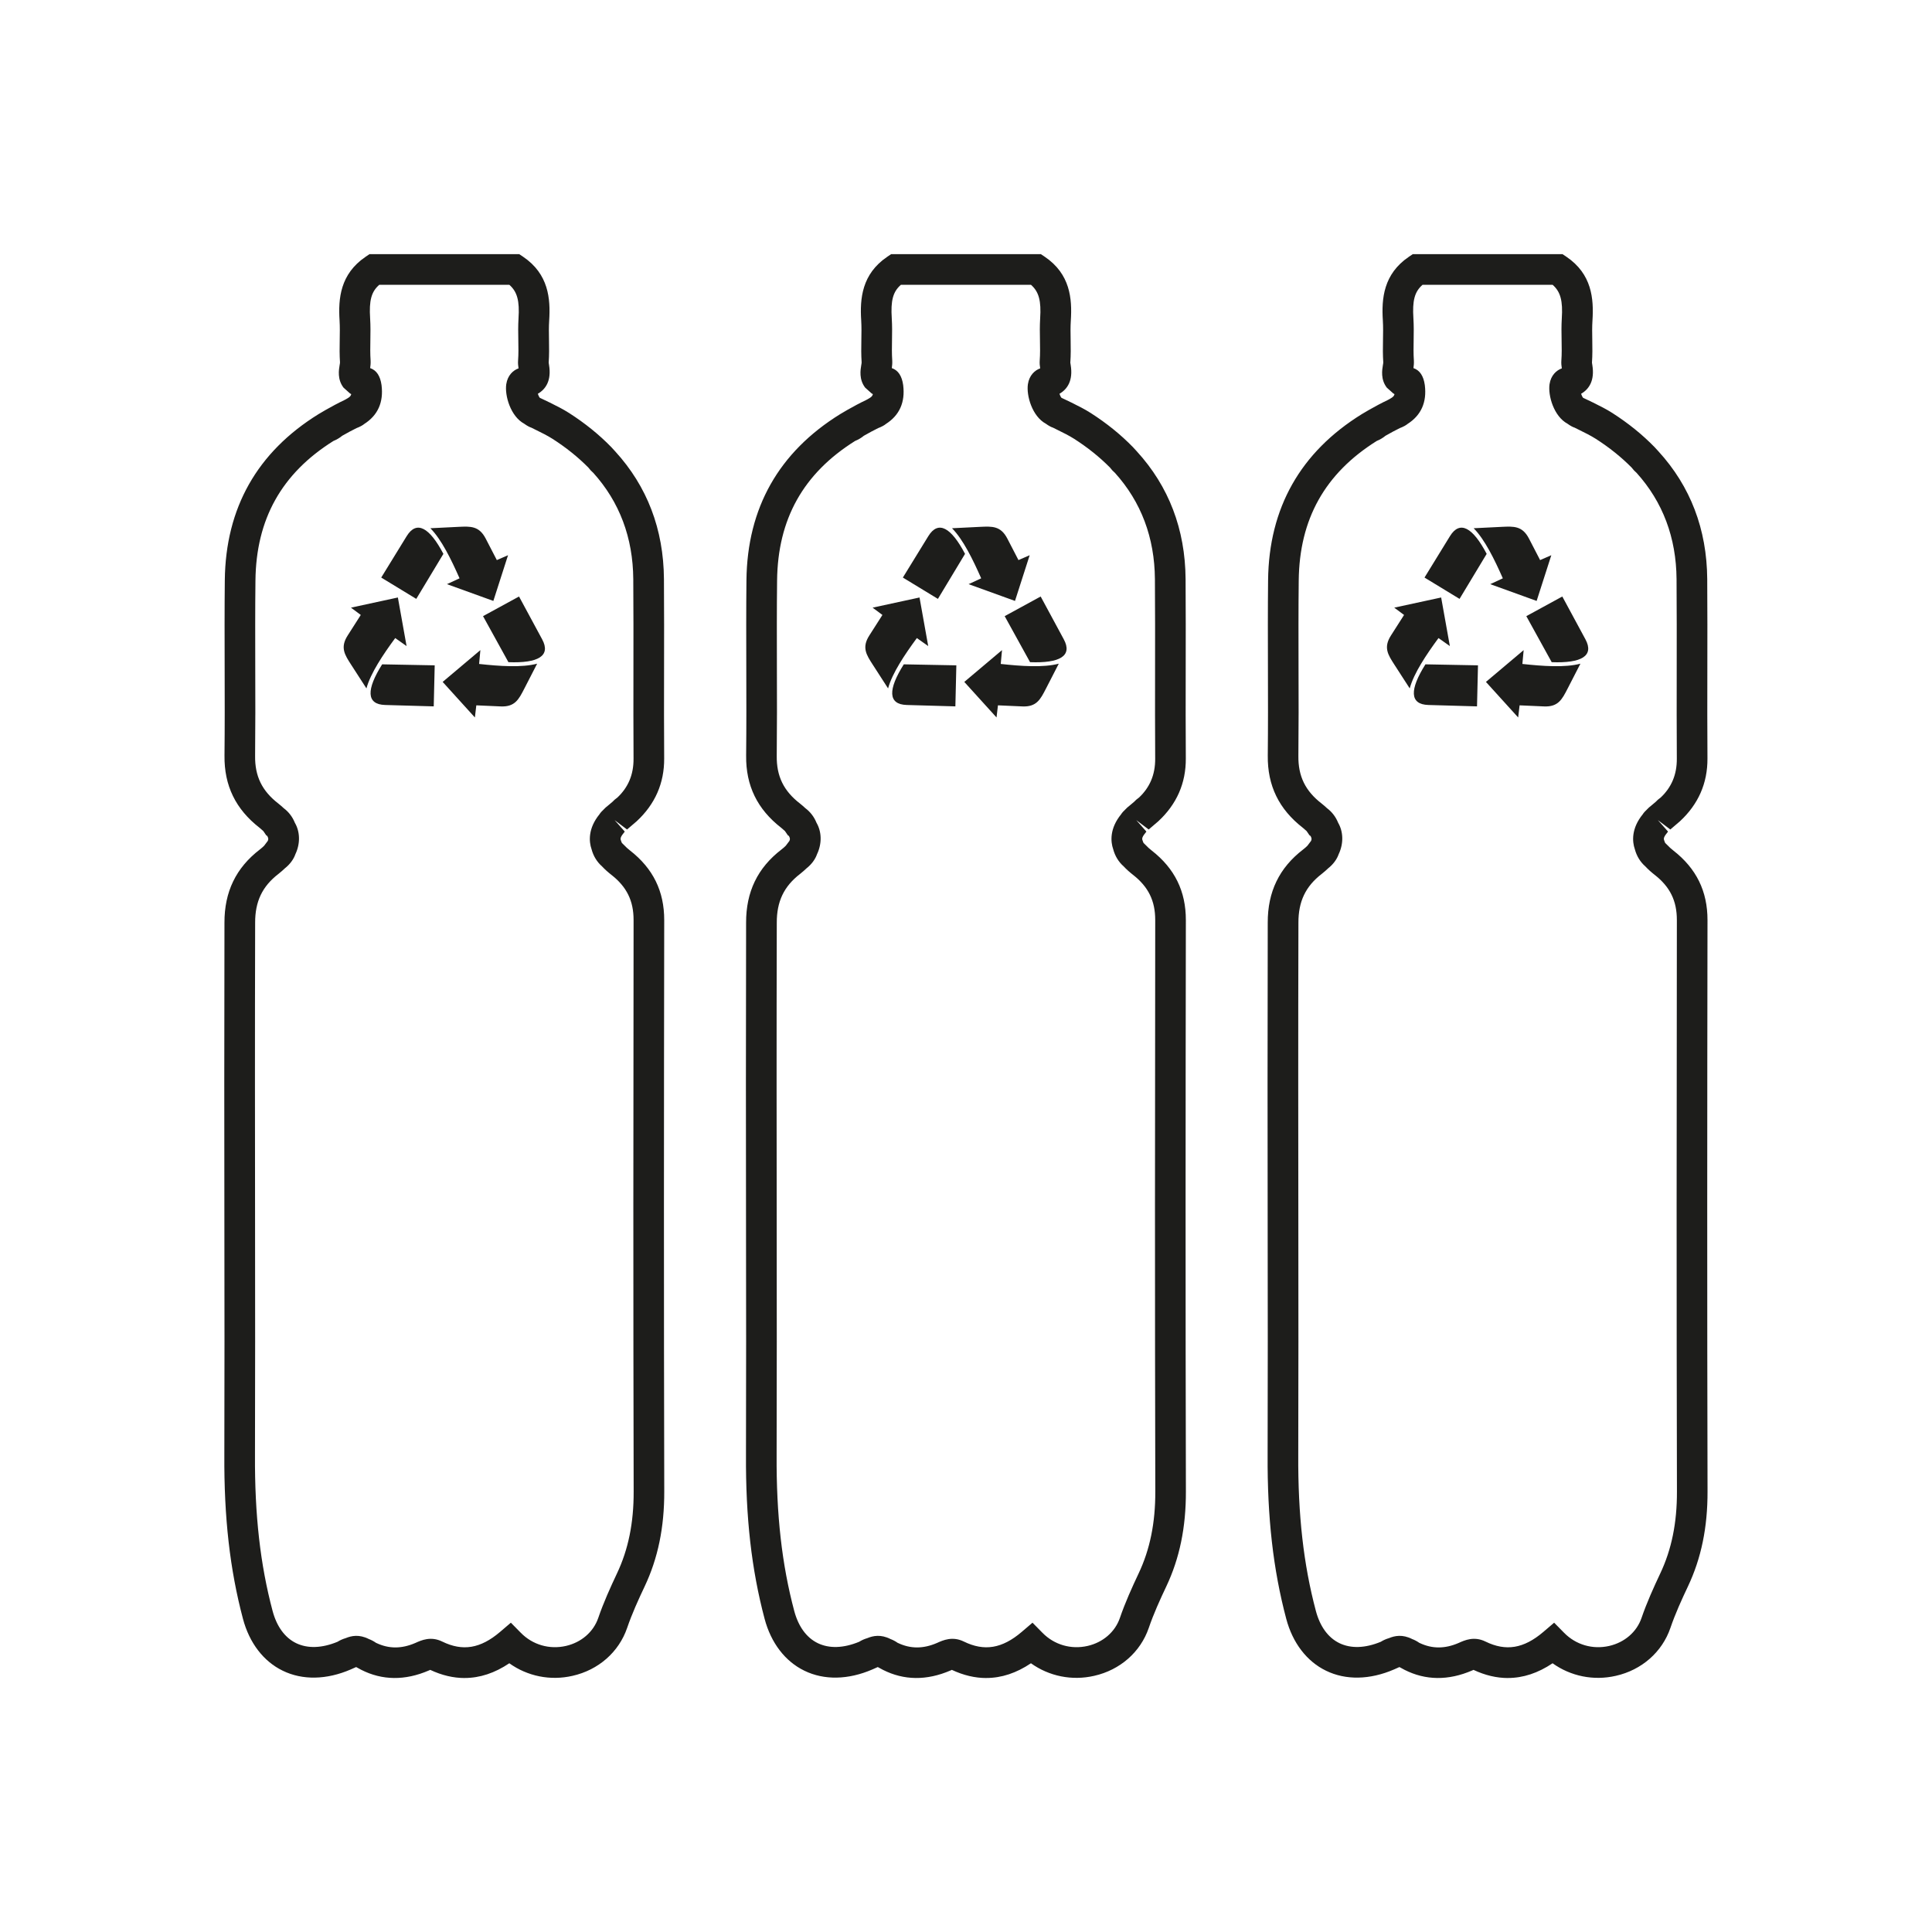 <?xml version="1.0" encoding="UTF-8"?><svg id="Ebene_1" xmlns="http://www.w3.org/2000/svg" viewBox="0 0 500 500"><defs><style>.cls-1{fill:#1d1d1b;}</style></defs><g><path class="cls-1" d="M232.42,425.21c3.21,1.52,6.49,1.53,10.04,0,1.62-.73,4.02-1.82,6.98-.38,5.29,2.59,9.91,1.82,14.96-2.48l2.81-2.4,2.59,2.63c3.04,3.09,7.37,4.36,11.65,3.39,3.99-.91,7.12-3.61,8.37-7.23,1.39-4.05,3.16-7.94,4.85-11.53,2.94-6.2,4.35-13.14,4.32-21.21-.12-49.29-.09-98.59-.02-147.88,.01-4.99-1.77-8.62-5.78-11.74-.92-.72-1.7-1.43-2.36-2.14-1.33-1.16-2.27-2.7-2.74-4.48-.68-1.94-.95-5.35,2.07-9.05,.14-.27,.67-.87,1.28-1.43,.1-.12,.45-.45,.85-.75l1.19-1c.38-.41,.81-.79,1.29-1.12,2.76-2.59,4.22-5.88,4.19-10.06-.05-7.59-.04-15.17-.03-22.76,.01-7.91,.02-15.81-.04-23.71-.08-10.74-3.56-19.99-10.35-27.51-.47-.4-.89-.85-1.26-1.35-2.66-2.7-5.78-5.2-9.27-7.44-1.34-.85-2.79-1.57-4.24-2.28l-1.31-.65c-.31-.07-1.09-.47-1.79-.99-3.56-1.92-5.08-7.32-4.65-10.23,.35-2.32,1.79-3.6,3.18-4.1-.09-.59-.18-1.28-.12-2.04,.13-1.73,.09-3.48,.06-5.23-.04-1.88-.06-3.77,.05-5.64,.3-4.55-.32-6.93-2.38-8.72h-33.65c-2.07,1.79-2.67,4.1-2.37,8.71,.12,1.88,.09,3.77,.06,5.64-.03,1.75-.06,3.49,.06,5.24,.04,.72-.03,1.4-.11,1.97,1.67,.58,2.61,2.05,2.94,4.39,.56,4.44-.94,7.81-4.46,10.06-.35,.31-1.14,.76-2.01,1.08-1.1,.54-2.41,1.24-3.7,1.98-.69,.57-1.45,1.01-2.28,1.35-13.41,8.41-20.01,20.23-20.18,36.11-.09,7.57-.06,15.15-.05,22.74,.03,7.56,.04,15.12-.04,22.68-.06,5.24,1.79,9.04,6.02,12.31,.5,.4,.96,.79,1.38,1.19,1.28,.96,2.28,2.25,2.89,3.78,1.34,2.29,1.46,5.36,.13,8.15-.43,1.26-1.4,2.6-2.68,3.61-.5,.48-1.06,.97-1.68,1.46-4.2,3.23-6.07,7.15-6.05,12.67-.08,29.92-.04,54.91-.02,77.65,.02,21.26,.04,40.54-.02,60.02-.09,15.57,1.36,28.42,4.56,40.43,1.08,4.04,3.19,6.92,6.1,8.33,2.97,1.43,6.66,1.31,10.7-.36,.66-.41,1.36-.72,2.11-.94,1.5-.62,3.49-1.04,6,.23,.69,.26,1.33,.61,1.94,1.04m22.85,9.05c-2.93,0-5.9-.7-8.91-2.11-.11,.04-.2,.09-.31,.14-6.24,2.7-12.13,2.58-17.51-.14l-1.35-.73-1.4,.62c-6.24,2.7-12.49,2.82-17.59,.33-4.98-2.41-8.64-7.18-10.3-13.43-3.38-12.72-4.92-26.22-4.82-42.5,.06-19.46,.04-38.74,.01-59.98-.03-22.75-.05-47.74,.02-77.66-.03-8,2.97-14.21,9.15-18.96,.44-.33,.8-.66,1.13-.99l.92-1.22c.16-.34,.25-.63-.11-1.28l-.29-.2-.75-1.09c-.29-.28-.6-.55-.95-.83-6.2-4.81-9.18-10.92-9.09-18.68,.08-7.52,.06-15.04,.04-22.57-.02-7.62-.04-15.23,.04-22.84,.2-18.69,8.37-33.15,24.28-42.99l1.84-1.08c1.57-.89,3.19-1.77,4.9-2.58l.81-.46c.48-.31,.78-.53,.89-1.04-.12-.06-.24-.14-.35-.21l-1.65-1.48c-1.62-2.13-1.22-4.55-1-5.86,.04-.23,.09-.47,.09-.68-.13-1.89-.11-3.87-.07-5.85,.03-1.67,.06-3.34-.04-5-.36-5.64,.16-12.01,6.74-16.47l1.01-.68h38.75l1.01,.68c6.59,4.46,7.1,10.84,6.74,16.48-.11,1.65-.08,3.33-.05,5,.04,1.98,.06,3.96-.08,5.93,.01,.14,.06,.36,.09,.58,.67,4.07-.86,6.28-2.9,7.47,.15,.44,.34,.84,.5,1.03l2.6,1.24c1.71,.85,3.42,1.7,5,2.71,4.09,2.62,7.76,5.58,10.89,8.8l1.04,1.13c8.27,9.05,12.51,20.15,12.61,33,.06,7.92,.04,15.85,.03,23.77-.01,7.57-.03,15.14,.03,22.7,.04,6.39-2.36,11.85-7.13,16.26l-2.48,2.12-3.22-2.43,2.63,2.97-.38,.5c-.87,1.06-.72,1.48-.64,1.72,.15,.53,.27,.74,.41,.85l.46,.45c.42,.46,.93,.92,1.53,1.39,5.96,4.65,8.84,10.54,8.83,18.01-.08,49.27-.11,98.56,.01,147.84,.03,9.28-1.63,17.34-5.09,24.63-1.6,3.38-3.26,7.02-4.52,10.71-2.14,6.24-7.42,10.88-14.12,12.39-5.77,1.33-11.69,.1-16.37-3.25-3.76,2.53-7.62,3.81-11.57,3.81"/><path class="cls-1" d="M233.66,149.47l9.07,5.52,7.02-11.65c-3.58-6.81-6.92-8.77-9.5-4.59l-6.59,10.72Zm35.67,4.9l-9.32,5.09,6.57,11.91c7.69,.3,11.06-1.61,8.72-5.93l-5.98-11.07Zm4.68,17.39l-3.33,6.48c-1.43,2.78-2.43,4.75-6.12,4.58l-6.29-.28-.37,3.14-8.34-9.2,9.76-8.23-.33,3.58c5.23,.57,11.04,.99,15.02-.07m-26.76,11.05l.25-10.62-13.6-.26c-4.1,6.51-4.14,10.38,.77,10.52l12.58,.36Zm-17.41-4.64l-3.95-6.12c-1.7-2.62-2.9-4.48-.91-7.59l3.39-5.31-2.54-1.89,12.14-2.63,2.25,12.57-2.94-2.07c-3.11,4.24-6.37,9.06-7.45,13.04m16.54-41.46l7.28-.36c3.12-.15,5.32-.26,7.03,3l2.9,5.6,2.9-1.26-3.8,11.83-12.01-4.34,3.26-1.51c-2.12-4.81-4.66-10.04-7.56-12.97"/></g><g><path class="cls-1" d="M367.42,425.21c3.21,1.52,6.49,1.53,10.04,0,1.62-.73,4.02-1.82,6.98-.38,5.29,2.59,9.91,1.82,14.96-2.48l2.81-2.4,2.59,2.63c3.04,3.09,7.37,4.36,11.65,3.39,3.99-.91,7.12-3.61,8.37-7.23,1.39-4.05,3.16-7.94,4.85-11.53,2.94-6.2,4.35-13.14,4.32-21.21-.12-49.29-.09-98.59-.02-147.88,.01-4.99-1.77-8.62-5.78-11.74-.92-.72-1.7-1.43-2.36-2.14-1.33-1.16-2.27-2.7-2.74-4.48-.68-1.94-.95-5.35,2.07-9.05,.14-.27,.67-.87,1.28-1.43,.1-.12,.45-.45,.85-.75l1.19-1c.38-.41,.81-.79,1.29-1.12,2.76-2.59,4.22-5.88,4.19-10.06-.05-7.59-.04-15.17-.03-22.76,.01-7.91,.02-15.81-.04-23.71-.08-10.74-3.56-19.99-10.35-27.51-.47-.4-.89-.85-1.26-1.35-2.66-2.7-5.78-5.2-9.27-7.44-1.34-.85-2.79-1.57-4.24-2.28l-1.31-.65c-.31-.07-1.09-.47-1.79-.99-3.56-1.92-5.08-7.32-4.65-10.23,.35-2.32,1.79-3.6,3.18-4.1-.09-.59-.18-1.28-.12-2.04,.13-1.73,.09-3.48,.06-5.23-.04-1.88-.06-3.77,.05-5.64,.3-4.55-.32-6.93-2.38-8.72h-33.65c-2.07,1.79-2.67,4.1-2.37,8.71,.12,1.88,.09,3.77,.06,5.64-.03,1.75-.06,3.49,.06,5.24,.04,.72-.03,1.4-.11,1.97,1.67,.58,2.61,2.05,2.94,4.39,.56,4.44-.94,7.81-4.46,10.06-.35,.31-1.14,.76-2.01,1.08-1.1,.54-2.41,1.24-3.7,1.98-.69,.57-1.45,1.01-2.28,1.35-13.41,8.41-20.01,20.23-20.18,36.11-.09,7.57-.06,15.15-.05,22.74,.03,7.56,.04,15.12-.04,22.68-.06,5.24,1.79,9.04,6.02,12.31,.5,.4,.96,.79,1.38,1.19,1.28,.96,2.28,2.25,2.89,3.78,1.34,2.29,1.46,5.36,.13,8.15-.43,1.26-1.4,2.6-2.68,3.61-.5,.48-1.06,.97-1.68,1.46-4.2,3.23-6.07,7.15-6.05,12.67-.08,29.92-.04,54.91-.02,77.65,.02,21.26,.04,40.54-.02,60.02-.09,15.57,1.36,28.42,4.56,40.43,1.08,4.04,3.19,6.92,6.1,8.33,2.97,1.43,6.66,1.31,10.7-.36,.66-.41,1.36-.72,2.11-.94,1.5-.62,3.49-1.04,6,.23,.69,.26,1.33,.61,1.94,1.04m22.85,9.05c-2.93,0-5.9-.7-8.91-2.11-.11,.04-.2,.09-.31,.14-6.24,2.7-12.13,2.58-17.51-.14l-1.35-.73-1.4,.62c-6.24,2.7-12.49,2.82-17.59,.33-4.98-2.41-8.64-7.18-10.3-13.43-3.38-12.72-4.92-26.22-4.82-42.5,.06-19.46,.04-38.74,.01-59.98-.03-22.75-.05-47.74,.02-77.66-.03-8,2.97-14.21,9.15-18.96,.44-.33,.8-.66,1.13-.99l.92-1.22c.16-.34,.25-.63-.11-1.28l-.29-.2-.75-1.09c-.29-.28-.6-.55-.95-.83-6.2-4.81-9.18-10.92-9.09-18.68,.08-7.52,.06-15.04,.04-22.57-.02-7.62-.04-15.23,.04-22.84,.2-18.69,8.37-33.15,24.28-42.99l1.84-1.08c1.57-.89,3.19-1.77,4.9-2.58l.81-.46c.48-.31,.78-.53,.89-1.04-.12-.06-.24-.14-.35-.21l-1.65-1.48c-1.62-2.13-1.22-4.55-1-5.86,.04-.23,.09-.47,.09-.68-.13-1.89-.11-3.87-.07-5.85,.03-1.67,.06-3.34-.04-5-.36-5.64,.16-12.01,6.74-16.47l1.01-.68h38.75l1.01,.68c6.59,4.46,7.1,10.84,6.74,16.48-.11,1.65-.08,3.33-.05,5,.04,1.98,.06,3.96-.08,5.93,.01,.14,.06,.36,.09,.58,.67,4.07-.86,6.28-2.9,7.47,.15,.44,.34,.84,.5,1.03l2.6,1.24c1.71,.85,3.42,1.7,5,2.71,4.09,2.62,7.76,5.58,10.89,8.8l1.04,1.13c8.27,9.05,12.51,20.15,12.61,33,.06,7.92,.04,15.85,.03,23.77-.01,7.57-.03,15.14,.03,22.7,.04,6.39-2.36,11.85-7.13,16.26l-2.48,2.12-3.22-2.43,2.63,2.97-.38,.5c-.87,1.06-.72,1.48-.64,1.72,.15,.53,.27,.74,.41,.85l.46,.45c.42,.46,.93,.92,1.53,1.39,5.96,4.65,8.84,10.54,8.83,18.01-.08,49.27-.11,98.56,.01,147.84,.03,9.28-1.63,17.34-5.09,24.63-1.6,3.38-3.26,7.02-4.52,10.71-2.14,6.24-7.42,10.88-14.12,12.39-5.77,1.33-11.69,.1-16.37-3.25-3.76,2.53-7.62,3.81-11.57,3.81"/><path class="cls-1" d="M368.66,149.47l9.07,5.52,7.02-11.65c-3.58-6.81-6.92-8.77-9.5-4.59l-6.59,10.72Zm35.67,4.9l-9.32,5.09,6.57,11.91c7.69,.3,11.06-1.61,8.72-5.93l-5.98-11.07Zm4.68,17.39l-3.33,6.48c-1.43,2.78-2.43,4.75-6.12,4.58l-6.29-.28-.37,3.14-8.34-9.2,9.76-8.23-.33,3.58c5.23,.57,11.04,.99,15.02-.07m-26.76,11.05l.25-10.62-13.6-.26c-4.1,6.51-4.14,10.38,.77,10.52l12.58,.36Zm-17.41-4.64l-3.95-6.12c-1.7-2.62-2.9-4.48-.91-7.59l3.39-5.31-2.54-1.89,12.14-2.63,2.25,12.57-2.94-2.07c-3.11,4.24-6.37,9.06-7.45,13.04m16.54-41.46l7.28-.36c3.12-.15,5.32-.26,7.03,3l2.9,5.6,2.9-1.26-3.8,11.83-12.01-4.34,3.26-1.51c-2.12-4.81-4.66-10.04-7.56-12.97"/></g><g><path class="cls-1" d="M97.42,425.21c3.21,1.52,6.49,1.53,10.04,0,1.62-.73,4.02-1.82,6.98-.38,5.29,2.59,9.91,1.82,14.96-2.48l2.81-2.4,2.59,2.63c3.04,3.09,7.37,4.36,11.65,3.39,3.99-.91,7.12-3.61,8.37-7.23,1.39-4.05,3.16-7.94,4.85-11.53,2.94-6.2,4.35-13.14,4.32-21.21-.12-49.29-.09-98.59-.02-147.88,.01-4.99-1.77-8.62-5.78-11.74-.92-.72-1.7-1.43-2.36-2.14-1.33-1.16-2.27-2.7-2.74-4.48-.68-1.94-.95-5.35,2.07-9.05,.14-.27,.67-.87,1.28-1.43,.1-.12,.45-.45,.85-.75l1.19-1c.38-.41,.81-.79,1.29-1.12,2.76-2.59,4.22-5.88,4.19-10.06-.05-7.59-.04-15.17-.03-22.76,.01-7.91,.02-15.81-.04-23.71-.08-10.74-3.56-19.99-10.35-27.51-.47-.4-.89-.85-1.26-1.35-2.66-2.7-5.78-5.2-9.27-7.44-1.34-.85-2.79-1.57-4.24-2.28l-1.31-.65c-.31-.07-1.09-.47-1.79-.99-3.56-1.92-5.08-7.32-4.65-10.23,.35-2.32,1.79-3.6,3.18-4.1-.09-.59-.18-1.28-.12-2.04,.13-1.73,.09-3.48,.06-5.23-.04-1.88-.06-3.77,.05-5.64,.3-4.55-.32-6.93-2.38-8.72h-33.65c-2.07,1.79-2.67,4.1-2.37,8.71,.12,1.88,.09,3.77,.06,5.64-.03,1.75-.06,3.49,.06,5.24,.04,.72-.03,1.4-.11,1.97,1.67,.58,2.61,2.05,2.94,4.39,.56,4.44-.94,7.81-4.46,10.06-.35,.31-1.14,.76-2.01,1.08-1.1,.54-2.41,1.24-3.7,1.98-.69,.57-1.45,1.01-2.28,1.35-13.41,8.41-20.01,20.23-20.18,36.11-.09,7.57-.06,15.15-.05,22.74,.03,7.56,.04,15.12-.04,22.68-.06,5.24,1.79,9.04,6.02,12.31,.5,.4,.96,.79,1.38,1.19,1.28,.96,2.28,2.25,2.89,3.78,1.34,2.29,1.46,5.36,.13,8.15-.43,1.26-1.4,2.6-2.68,3.61-.5,.48-1.06,.97-1.68,1.46-4.2,3.23-6.07,7.15-6.05,12.67-.08,29.92-.04,54.91-.02,77.65,.02,21.26,.04,40.54-.02,60.02-.09,15.57,1.36,28.42,4.56,40.43,1.08,4.04,3.19,6.92,6.1,8.33,2.97,1.43,6.66,1.31,10.7-.36,.66-.41,1.36-.72,2.11-.94,1.5-.62,3.49-1.04,6,.23,.69,.26,1.33,.61,1.94,1.04m22.85,9.05c-2.93,0-5.9-.7-8.91-2.11-.11,.04-.2,.09-.31,.14-6.24,2.7-12.13,2.58-17.51-.14l-1.35-.73-1.4,.62c-6.24,2.7-12.49,2.82-17.59,.33-4.98-2.41-8.64-7.18-10.3-13.43-3.38-12.72-4.92-26.22-4.82-42.5,.06-19.46,.04-38.74,.01-59.98-.03-22.75-.05-47.74,.02-77.66-.03-8,2.97-14.21,9.15-18.96,.44-.33,.8-.66,1.13-.99l.92-1.22c.16-.34,.25-.63-.11-1.28l-.29-.2-.75-1.09c-.29-.28-.6-.55-.95-.83-6.2-4.81-9.18-10.92-9.09-18.68,.08-7.52,.06-15.04,.04-22.57-.02-7.62-.04-15.23,.04-22.84,.2-18.69,8.37-33.15,24.28-42.99l1.84-1.08c1.57-.89,3.19-1.77,4.9-2.58l.81-.46c.48-.31,.78-.53,.89-1.04-.12-.06-.24-.14-.35-.21l-1.65-1.48c-1.62-2.13-1.22-4.55-1-5.86,.04-.23,.09-.47,.09-.68-.13-1.89-.11-3.87-.07-5.85,.03-1.67,.06-3.34-.04-5-.36-5.64,.16-12.01,6.74-16.47l1.01-.68h38.75l1.01,.68c6.59,4.46,7.1,10.84,6.74,16.48-.11,1.65-.08,3.33-.05,5,.04,1.98,.06,3.96-.08,5.93,.01,.14,.06,.36,.09,.58,.67,4.07-.86,6.28-2.9,7.47,.15,.44,.34,.84,.5,1.03l2.6,1.24c1.71,.85,3.42,1.7,5,2.71,4.09,2.62,7.76,5.58,10.89,8.8l1.04,1.13c8.27,9.05,12.51,20.15,12.61,33,.06,7.92,.04,15.85,.03,23.77-.01,7.57-.03,15.14,.03,22.7,.04,6.39-2.36,11.85-7.13,16.26l-2.48,2.12-3.22-2.43,2.63,2.97-.38,.5c-.87,1.06-.72,1.48-.64,1.72,.15,.53,.27,.74,.41,.85l.46,.45c.42,.46,.93,.92,1.53,1.39,5.96,4.65,8.84,10.54,8.83,18.01-.08,49.27-.11,98.56,.01,147.84,.03,9.28-1.63,17.34-5.09,24.63-1.6,3.38-3.26,7.02-4.52,10.71-2.14,6.24-7.42,10.88-14.12,12.39-5.77,1.33-11.69,.1-16.37-3.25-3.76,2.53-7.62,3.81-11.57,3.81"/><path class="cls-1" d="M98.66,149.47l9.07,5.52,7.02-11.65c-3.58-6.81-6.92-8.77-9.5-4.59l-6.59,10.72Zm35.67,4.9l-9.32,5.09,6.57,11.91c7.69,.3,11.06-1.61,8.72-5.93l-5.98-11.07Zm4.68,17.39l-3.33,6.48c-1.43,2.78-2.43,4.75-6.12,4.58l-6.29-.28-.37,3.14-8.34-9.2,9.76-8.23-.33,3.58c5.23,.57,11.04,.99,15.02-.07m-26.76,11.05l.25-10.62-13.6-.26c-4.1,6.51-4.14,10.38,.77,10.52l12.58,.36Zm-17.41-4.64l-3.95-6.12c-1.7-2.62-2.9-4.48-.91-7.59l3.39-5.31-2.54-1.89,12.14-2.63,2.25,12.57-2.94-2.07c-3.11,4.24-6.37,9.06-7.45,13.04m16.54-41.46l7.28-.36c3.12-.15,5.32-.26,7.03,3l2.9,5.6,2.9-1.26-3.8,11.83-12.01-4.34,3.26-1.51c-2.12-4.81-4.66-10.04-7.56-12.97"/></g></svg>